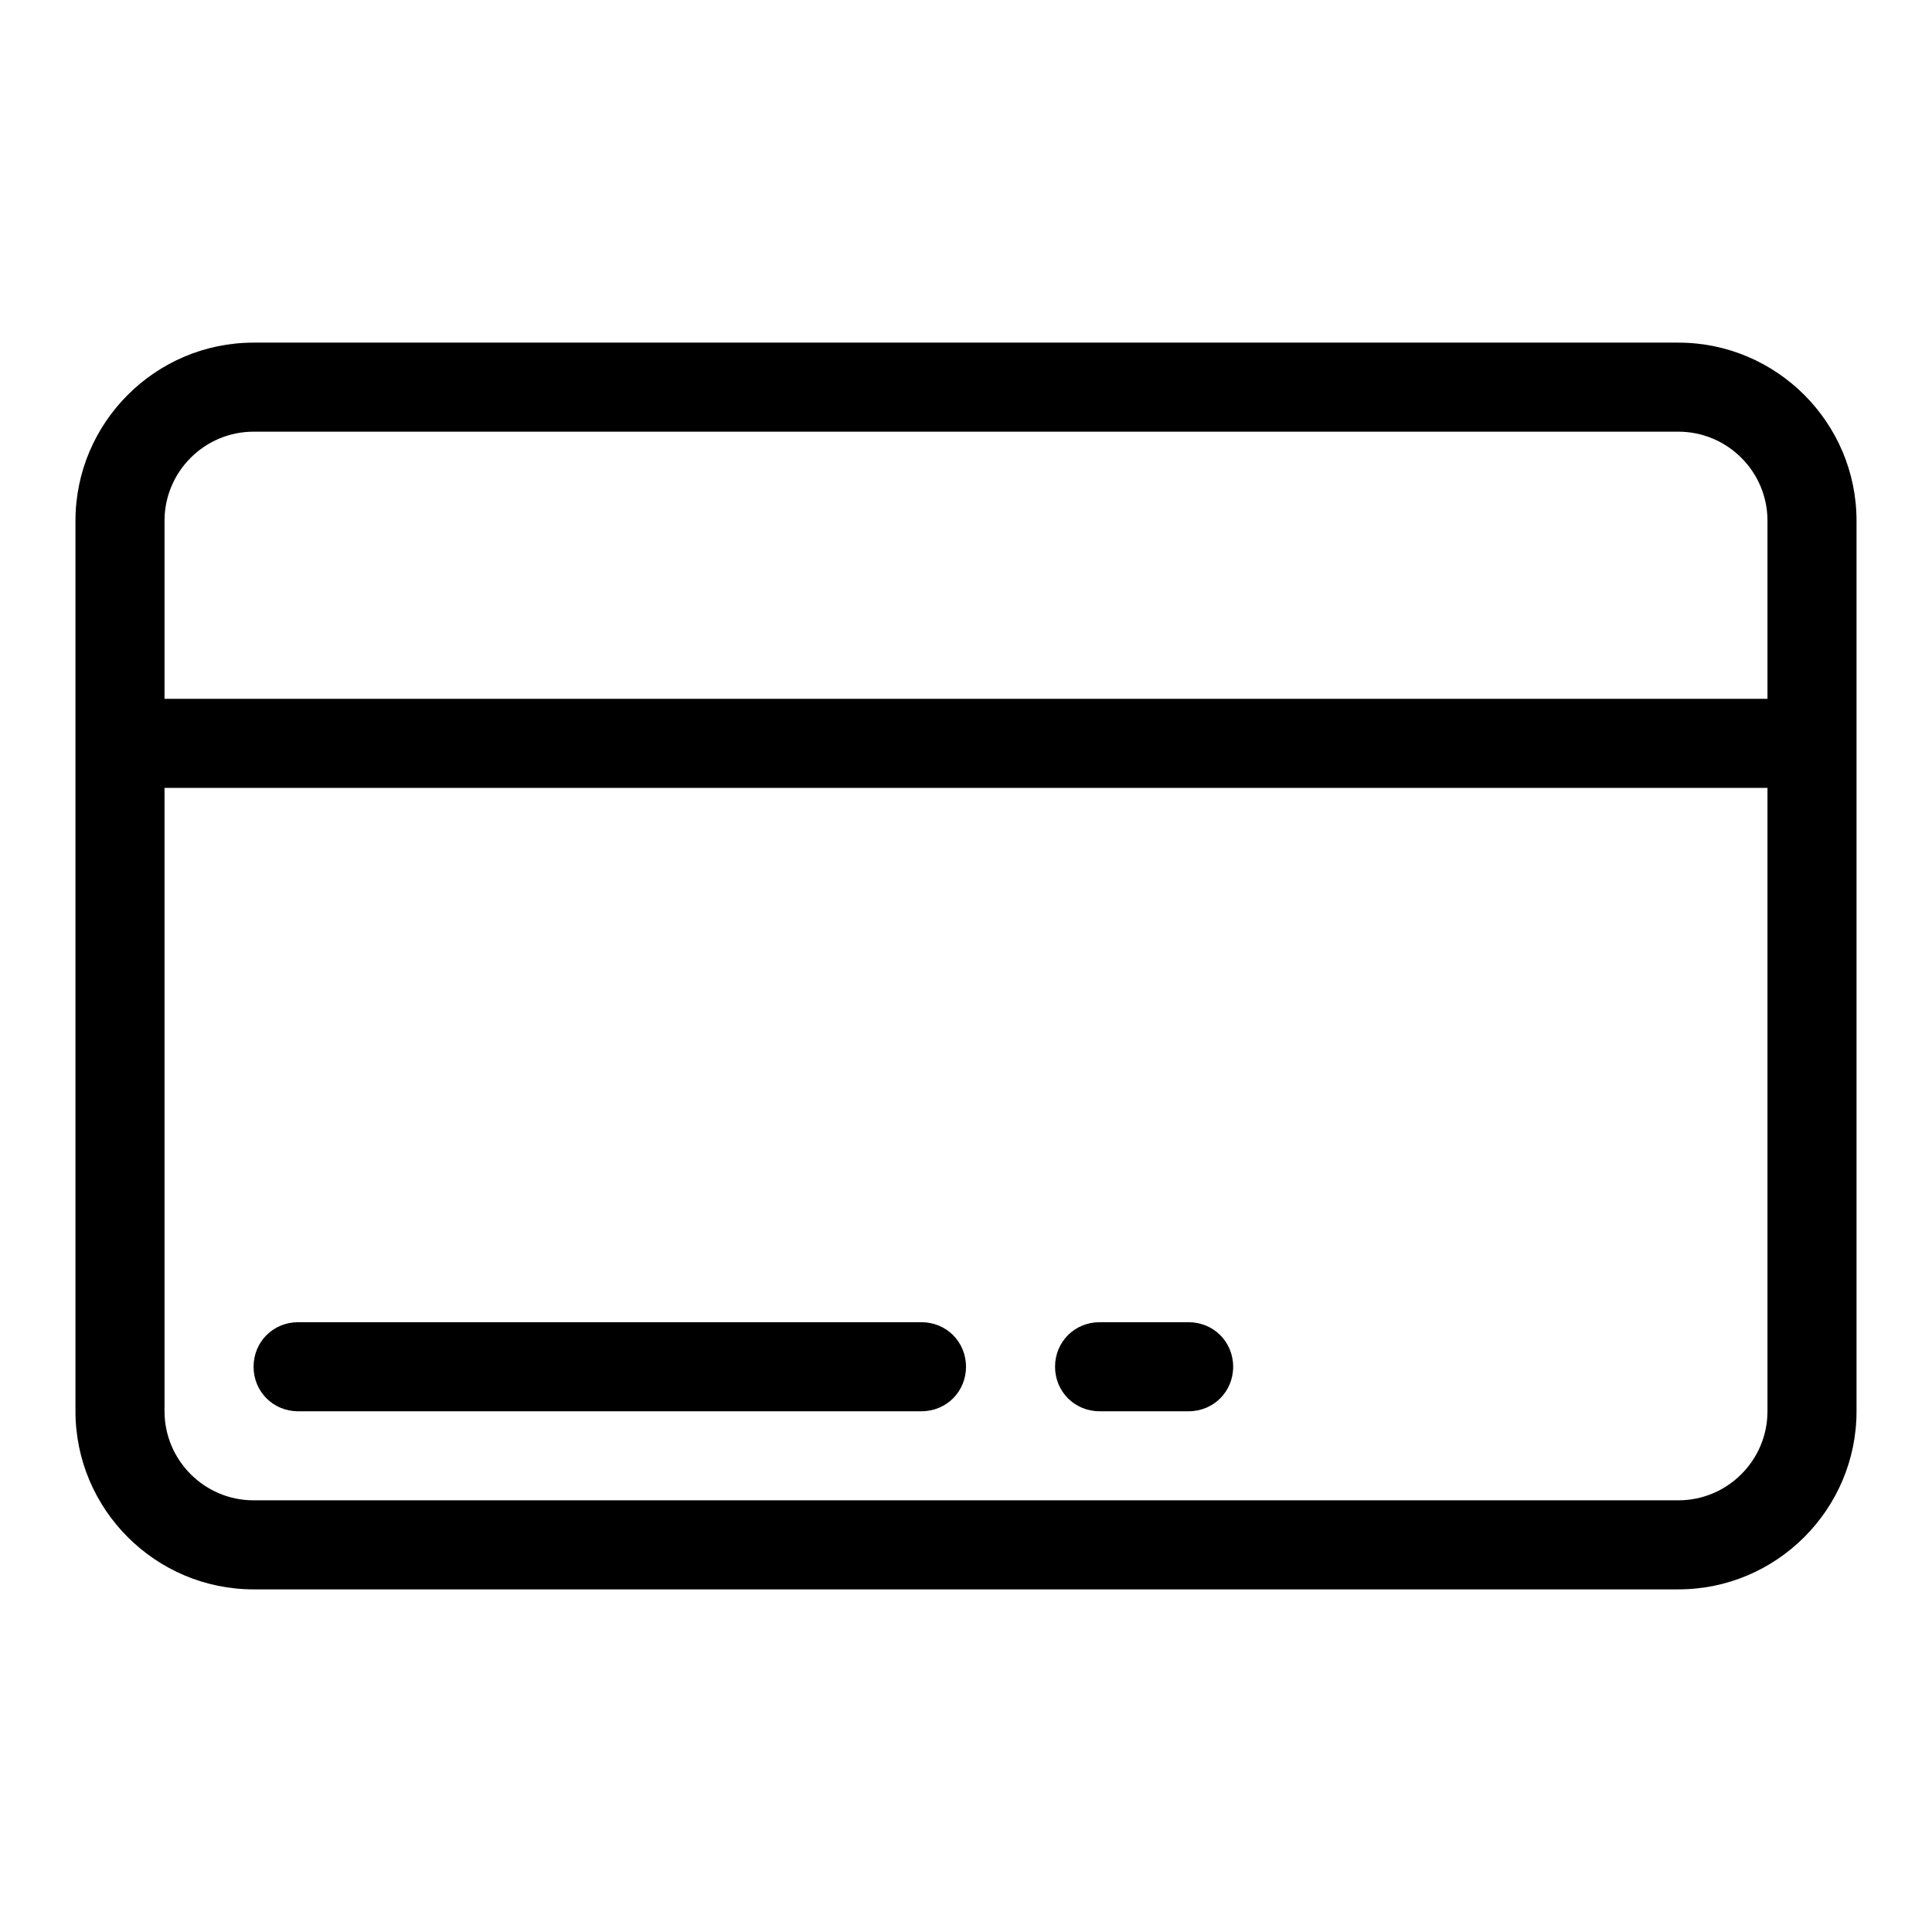 <?xml version="1.0" encoding="utf-8"?>
<!-- Svg Vector Icons : http://www.onlinewebfonts.com/icon -->
<!DOCTYPE svg PUBLIC "-//W3C//DTD SVG 1.1//EN" "http://www.w3.org/Graphics/SVG/1.1/DTD/svg11.dtd">
<svg version="1.1" xmlns="http://www.w3.org/2000/svg" xmlns:xlink="http://www.w3.org/1999/xlink" x="0px" y="0px" viewBox="0 0 256 256" enable-background="new 0 0 256 256" xml:space="preserve">
<g> <path fill="#000000" d="M21.8,92.6h212.4V69c0-6.5-5.3-11.8-11.8-11.8l0,0H33.6c-6.5,0-11.8,5.3-11.8,11.8V92.6z M21.8,104.4V187 c0,6.5,5.3,11.8,11.8,11.8l0,0h188.8c6.5,0,11.8-5.3,11.8-11.8l0,0v-82.6H21.8z M33.6,45.4h188.8c13,0,23.6,10.6,23.6,23.6v118 c0,13-10.6,23.6-23.6,23.6l0,0H33.6C20.6,210.6,10,200,10,187l0,0V69C10,56,20.6,45.4,33.6,45.4z M39.5,175.2h82.6 c3.3,0,5.9,2.6,5.9,5.9s-2.6,5.9-5.9,5.9H39.5c-3.3,0-5.9-2.6-5.9-5.9S36.2,175.2,39.5,175.2z M145.7,175.2h11.8 c3.3,0,5.9,2.6,5.9,5.9s-2.6,5.9-5.9,5.9h-11.8c-3.3,0-5.9-2.6-5.9-5.9S142.4,175.2,145.7,175.2z"/></g>
</svg>